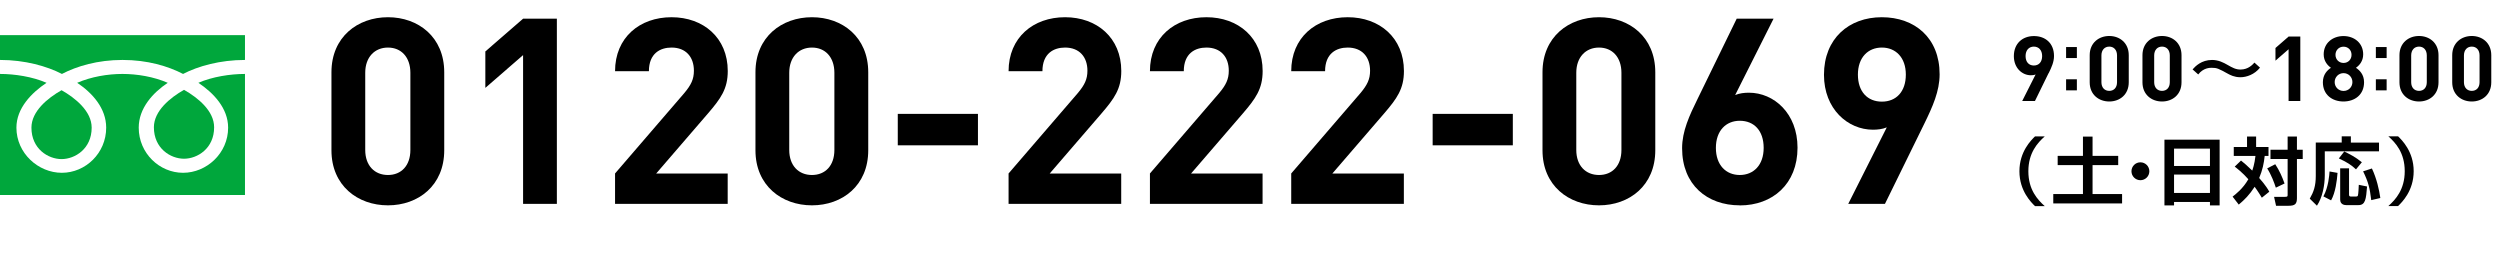 <?xml version="1.0" encoding="UTF-8"?>
<svg id="_レイヤー_2" data-name="レイヤー 2" xmlns="http://www.w3.org/2000/svg" width="341.15" height="36.24" viewBox="0 0 341.15 36.24">
  <defs>
    <style>
      .cls-1 {
        fill: #00a73c;
      }
    </style>
  </defs>
  <g id="_レイヤー_3" data-name="レイヤー 3">
    <g>
      <g>
        <path d="m279.55,9.98l-1.86,3.8h-1.74l1.83-3.62c-.21.09-.44.11-.65.11-1.18,0-2.32-.98-2.32-2.61,0-1.73,1.18-2.74,2.74-2.74s2.74.98,2.74,2.72c0,.8-.33,1.54-.73,2.35Zm-2.01-3.62c-.65,0-1.13.47-1.13,1.29s.46,1.29,1.13,1.29,1.13-.47,1.13-1.29-.48-1.29-1.13-1.29Z"/>
        <path d="m283.41,6.42v1.5h-1.47v-1.5h1.47Zm0,4.4v1.51h-1.47v-1.51h1.47Z"/>
        <path d="m287.83,13.85c-1.43,0-2.67-.94-2.67-2.62v-3.7c0-1.68,1.25-2.62,2.67-2.62s2.66.94,2.66,2.62v3.7c0,1.68-1.23,2.62-2.66,2.62Zm1.06-6.29c0-.74-.43-1.2-1.06-1.2s-1.07.46-1.07,1.2v3.66c0,.74.44,1.18,1.07,1.18s1.06-.44,1.06-1.18v-3.66Z"/>
        <path d="m295.03,13.85c-1.43,0-2.67-.94-2.67-2.62v-3.7c0-1.68,1.25-2.62,2.67-2.62s2.66.94,2.66,2.62v3.7c0,1.68-1.23,2.62-2.66,2.62Zm1.06-6.29c0-.74-.43-1.2-1.06-1.2s-1.07.46-1.07,1.2v3.66c0,.74.44,1.18,1.07,1.18s1.06-.44,1.06-1.18v-3.66Z"/>
        <path d="m308.4,9.23c-.75.94-1.84,1.31-2.68,1.31s-1.42-.33-1.65-.45c-1.34-.74-1.54-.84-2.27-.84-.24,0-1.13,0-1.83.91l-.77-.69c.37-.42,1.2-1.29,2.66-1.29.87,0,1.56.36,2.1.67.68.39,1.14.64,1.78.64,1.07,0,1.68-.7,1.9-.95l.76.69Z"/>
        <path d="m312.3,13.78v-7.06l-1.79,1.56v-1.73l1.79-1.56h1.6v8.79h-1.6Z"/>
        <path d="m319.8,13.85c-1.56,0-2.82-.93-2.82-2.63,0-1.07.62-1.65,1.1-1.97-.44-.31-.99-.89-.99-1.83,0-1.55,1.23-2.5,2.7-2.5s2.69.95,2.69,2.5c0,.94-.54,1.52-.99,1.83.48.32,1.11.9,1.11,1.97,0,1.7-1.26,2.63-2.82,2.63Zm0-3.87c-.68,0-1.21.54-1.21,1.22s.53,1.21,1.21,1.21,1.21-.53,1.21-1.21-.53-1.22-1.21-1.22Zm0-3.61c-.63,0-1.1.48-1.1,1.11s.47,1.11,1.1,1.11,1.09-.47,1.09-1.11-.46-1.11-1.09-1.11Z"/>
        <path d="m325.68,6.42v1.5h-1.47v-1.5h1.47Zm0,4.4v1.51h-1.47v-1.51h1.47Z"/>
        <path d="m330.1,13.85c-1.43,0-2.67-.94-2.67-2.62v-3.7c0-1.68,1.25-2.62,2.67-2.62s2.66.94,2.66,2.62v3.7c0,1.68-1.23,2.62-2.66,2.62Zm1.06-6.29c0-.74-.43-1.2-1.06-1.2s-1.07.46-1.07,1.2v3.66c0,.74.44,1.18,1.07,1.18s1.06-.44,1.06-1.18v-3.66Z"/>
        <path d="m337.3,13.85c-1.43,0-2.67-.94-2.67-2.62v-3.7c0-1.68,1.25-2.62,2.67-2.62s2.66.94,2.66,2.62v3.7c0,1.68-1.23,2.62-2.66,2.62Zm1.06-6.29c0-.74-.43-1.2-1.06-1.2s-1.07.46-1.07,1.2v3.66c0,.74.44,1.18,1.07,1.18s1.06-.44,1.06-1.18v-3.66Z"/>
        <path d="m279.03,18.61c-.99.88-2.24,2.25-2.24,4.76s1.24,3.87,2.24,4.76h-1.33c-.51-.5-2.13-2.07-2.13-4.76s1.6-4.24,2.13-4.76h1.33Z"/>
        <path d="m284.25,18.64h1.3v2.63h3.5v1.26h-3.5v3.95h4.03v1.28h-9.39v-1.28h4.05v-3.95h-3.45v-1.26h3.45v-2.63Z"/>
        <path d="m293.3,23.37c0,.68-.55,1.22-1.22,1.22s-1.22-.54-1.22-1.22.55-1.22,1.22-1.22,1.22.54,1.22,1.22Z"/>
        <path d="m301.57,28.03v-.47h-4.9v.47h-1.31v-8.97h7.53v8.97h-1.31Zm-4.9-5.38h4.9v-2.37h-4.9v2.37Zm0,3.68h4.9v-2.51h-4.9v2.51Z"/>
        <path d="m305.81,21.91c.39.31.85.7,1.53,1.37.06-.16.31-.85.44-2h-2.96v-1.22h1.81v-1.43h1.24v1.43h1.69v1.22h-.52c-.11,1.02-.29,1.91-.75,3.01.15.17.91,1.01,1.38,1.87l-1.02.82c-.51-.86-.92-1.4-.98-1.49-.71,1.1-1.38,1.77-2.17,2.43l-.84-1.09c.4-.31,1.4-1.06,2.15-2.37-.81-.92-1.57-1.5-1.86-1.72l.87-.84Zm4.67.5c.59.9.95,1.74,1.27,2.63l-1.19.57c-.2-.63-.62-1.76-1.18-2.63l1.1-.57Zm2.96-3.78v1.8h.79v1.27h-.79v5.33c0,.83-.28,1.05-1.17,1.05h-1.68l-.27-1.22h1.47c.38,0,.38-.05.38-.32v-4.84h-2.34v-1.27h2.34v-1.8h1.27Z"/>
        <path d="m319.56,18.6h1.24v.86h3.84v1.19h-7.4v3.25c0,1.38-.31,3.02-1.07,4.17l-.98-.96c.53-.92.82-1.73.82-3.09v-4.57h3.54v-.86Zm-.58,4.99c-.08,1.05-.28,2.69-.88,3.75l-1.05-.54c.7-1.29.81-2.94.84-3.4l1.09.19Zm.92-2.91c.62.29,1.51.73,2.4,1.46l-.8.97c-.7-.66-1.32-1.01-2.34-1.49l.74-.95Zm-.55,2.29h1.2v3.61c0,.18.09.24.28.24h.68c.1,0,.21-.02.25-.14.07-.21.11-1.17.12-1.46l1.13.23c-.14,1.73-.22,2.54-1.18,2.54h-1.67c-.19,0-.82-.05-.82-.76v-4.25Zm4.32.02c.64,1.34,1,2.93,1.15,4.03l-1.24.29c-.2-1.65-.38-2.43-1.11-3.93l1.2-.39Z"/>
        <path d="m325.91,28.12c.99-.88,2.24-2.25,2.24-4.76s-1.24-3.87-2.24-4.76h1.33c.51.5,2.13,2.07,2.13,4.76s-1.6,4.24-2.13,4.76h-1.33Z"/>
      </g>
      <g>
        <path class="cls-1" d="m0,26.61h33.43V4.79H0v21.82ZM0,8.18c3.4,0,6.4.85,8.45,1.91,2.04-1.06,4.87-1.91,8.27-1.91s6.22.85,8.26,1.91c2.04-1.06,5.05-1.91,8.45-1.91v1.91c-2.01,0-4.45.38-6.36,1.21,2.07,1.38,4.06,3.47,4.06,6.12,0,3.49-2.93,6.16-6.15,6.16s-6.05-2.67-6.05-6.16c0-2.64,1.9-4.74,3.96-6.12-1.91-.83-4.17-1.21-6.18-1.21s-4.26.38-6.18,1.21c2.07,1.38,3.96,3.47,3.96,6.12,0,3.49-2.83,6.16-6.05,6.16s-6.2-2.67-6.2-6.16c0-2.64,2.04-4.74,4.11-6.12C4.45,10.47,2.01,10.09,0,10.09v-1.91Z"/>
        <path class="cls-1" d="m4.29,17.42c0,2.89,2.28,4.29,4.11,4.29s4.11-1.4,4.11-4.29c0-2.24-2.22-4.04-4.11-5.11-1.89,1.07-4.11,2.87-4.11,5.11Z"/>
        <path class="cls-1" d="m21,17.37c0,2.89,2.28,4.29,4.11,4.29s4.11-1.4,4.11-4.29c0-2.25-2.22-4.04-4.11-5.11-1.89,1.07-4.11,2.87-4.11,5.11Z"/>
      </g>
      <g>
        <path d="m52.94,28.02c-4.13,0-7.71-2.69-7.71-7.51v-10.65c0-4.82,3.58-7.51,7.71-7.51s7.68,2.69,7.68,7.51v10.65c0,4.82-3.55,7.51-7.68,7.51Zm3.06-18.09c0-2.13-1.25-3.44-3.06-3.44s-3.1,1.31-3.1,3.44v10.54c0,2.13,1.28,3.41,3.1,3.41s3.06-1.28,3.06-3.41v-10.54Z"/>
        <path d="m71.38,27.82V7.52l-5.15,4.47v-4.97l5.15-4.47h4.61v25.27h-4.61Z"/>
        <path d="m83.93,27.81v-4.14l9.45-10.97c.92-1.1,1.31-1.88,1.31-3.05,0-1.88-1.1-3.16-3.05-3.16-1.53,0-3.09.78-3.09,3.23h-4.62c0-4.61,3.37-7.37,7.71-7.37s7.67,2.8,7.67,7.34c0,2.45-.96,3.76-2.7,5.79l-7.07,8.2h9.76v4.14h-15.38Z"/>
        <path d="m110.8,28.02c-4.13,0-7.71-2.69-7.71-7.51v-10.65c0-4.82,3.58-7.51,7.71-7.51s7.68,2.69,7.68,7.51v10.65c0,4.82-3.55,7.51-7.68,7.51Zm3.06-18.09c0-2.13-1.25-3.44-3.06-3.44s-3.1,1.31-3.1,3.44v10.54c0,2.13,1.28,3.41,3.1,3.41s3.06-1.28,3.06-3.41v-10.54Z"/>
        <path d="m122.51,19.83v-4.29h10.94v4.29h-10.94Z"/>
        <path d="m137.63,27.81v-4.14l9.45-10.97c.92-1.1,1.31-1.88,1.31-3.05,0-1.88-1.1-3.16-3.05-3.16-1.53,0-3.09.78-3.09,3.23h-4.62c0-4.61,3.37-7.37,7.71-7.37s7.67,2.8,7.67,7.34c0,2.45-.96,3.76-2.7,5.79l-7.07,8.2h9.76v4.14h-15.38Z"/>
        <path d="m156.92,27.81v-4.14l9.45-10.97c.92-1.1,1.31-1.88,1.31-3.05,0-1.88-1.1-3.16-3.05-3.16-1.53,0-3.09.78-3.09,3.23h-4.62c0-4.61,3.37-7.37,7.71-7.37s7.67,2.8,7.67,7.34c0,2.45-.96,3.76-2.7,5.79l-7.07,8.2h9.76v4.14h-15.38Z"/>
        <path d="m176.2,27.81v-4.14l9.45-10.97c.92-1.1,1.31-1.88,1.31-3.05,0-1.88-1.1-3.16-3.05-3.16-1.53,0-3.09.78-3.09,3.23h-4.62c0-4.61,3.37-7.37,7.71-7.37s7.67,2.8,7.67,7.34c0,2.45-.96,3.76-2.7,5.79l-7.07,8.2h9.76v4.14h-15.38Z"/>
        <path d="m195.5,19.83v-4.29h10.94v4.29h-10.94Z"/>
        <path d="m218.2,28.02c-4.13,0-7.71-2.69-7.71-7.51v-10.65c0-4.82,3.58-7.51,7.71-7.51s7.68,2.69,7.68,7.51v10.65c0,4.82-3.55,7.51-7.68,7.51Zm3.06-18.09c0-2.13-1.25-3.44-3.06-3.44s-3.1,1.31-3.1,3.44v10.54c0,2.13,1.28,3.41,3.1,3.41s3.06-1.28,3.06-3.41v-10.54Z"/>
        <path d="m237.41,28.02c-4.46,0-7.87-2.8-7.87-7.8,0-2.31.99-4.45,2.13-6.76l5.32-10.91h5.03l-5.24,10.42c.6-.25,1.27-.32,1.88-.32,3.4,0,6.63,2.81,6.63,7.5,0,4.97-3.41,7.88-7.87,7.88Zm0-11.54c-1.88,0-3.26,1.35-3.26,3.7s1.38,3.7,3.26,3.7,3.26-1.35,3.26-3.7-1.31-3.7-3.26-3.7Z"/>
        <path d="m262.59,16.88l-5.37,10.94h-5.01l5.26-10.44c-.6.25-1.28.32-1.89.32-3.41,0-6.68-2.81-6.68-7.49,0-4.96,3.41-7.86,7.89-7.86s7.89,2.8,7.89,7.79c0,2.3-.96,4.43-2.09,6.74Zm-5.79-10.39c-1.89,0-3.27,1.35-3.27,3.69s1.32,3.69,3.27,3.69,3.27-1.35,3.27-3.69-1.39-3.69-3.27-3.69Z"/>
      </g>
    </g>
  </g>
</svg>